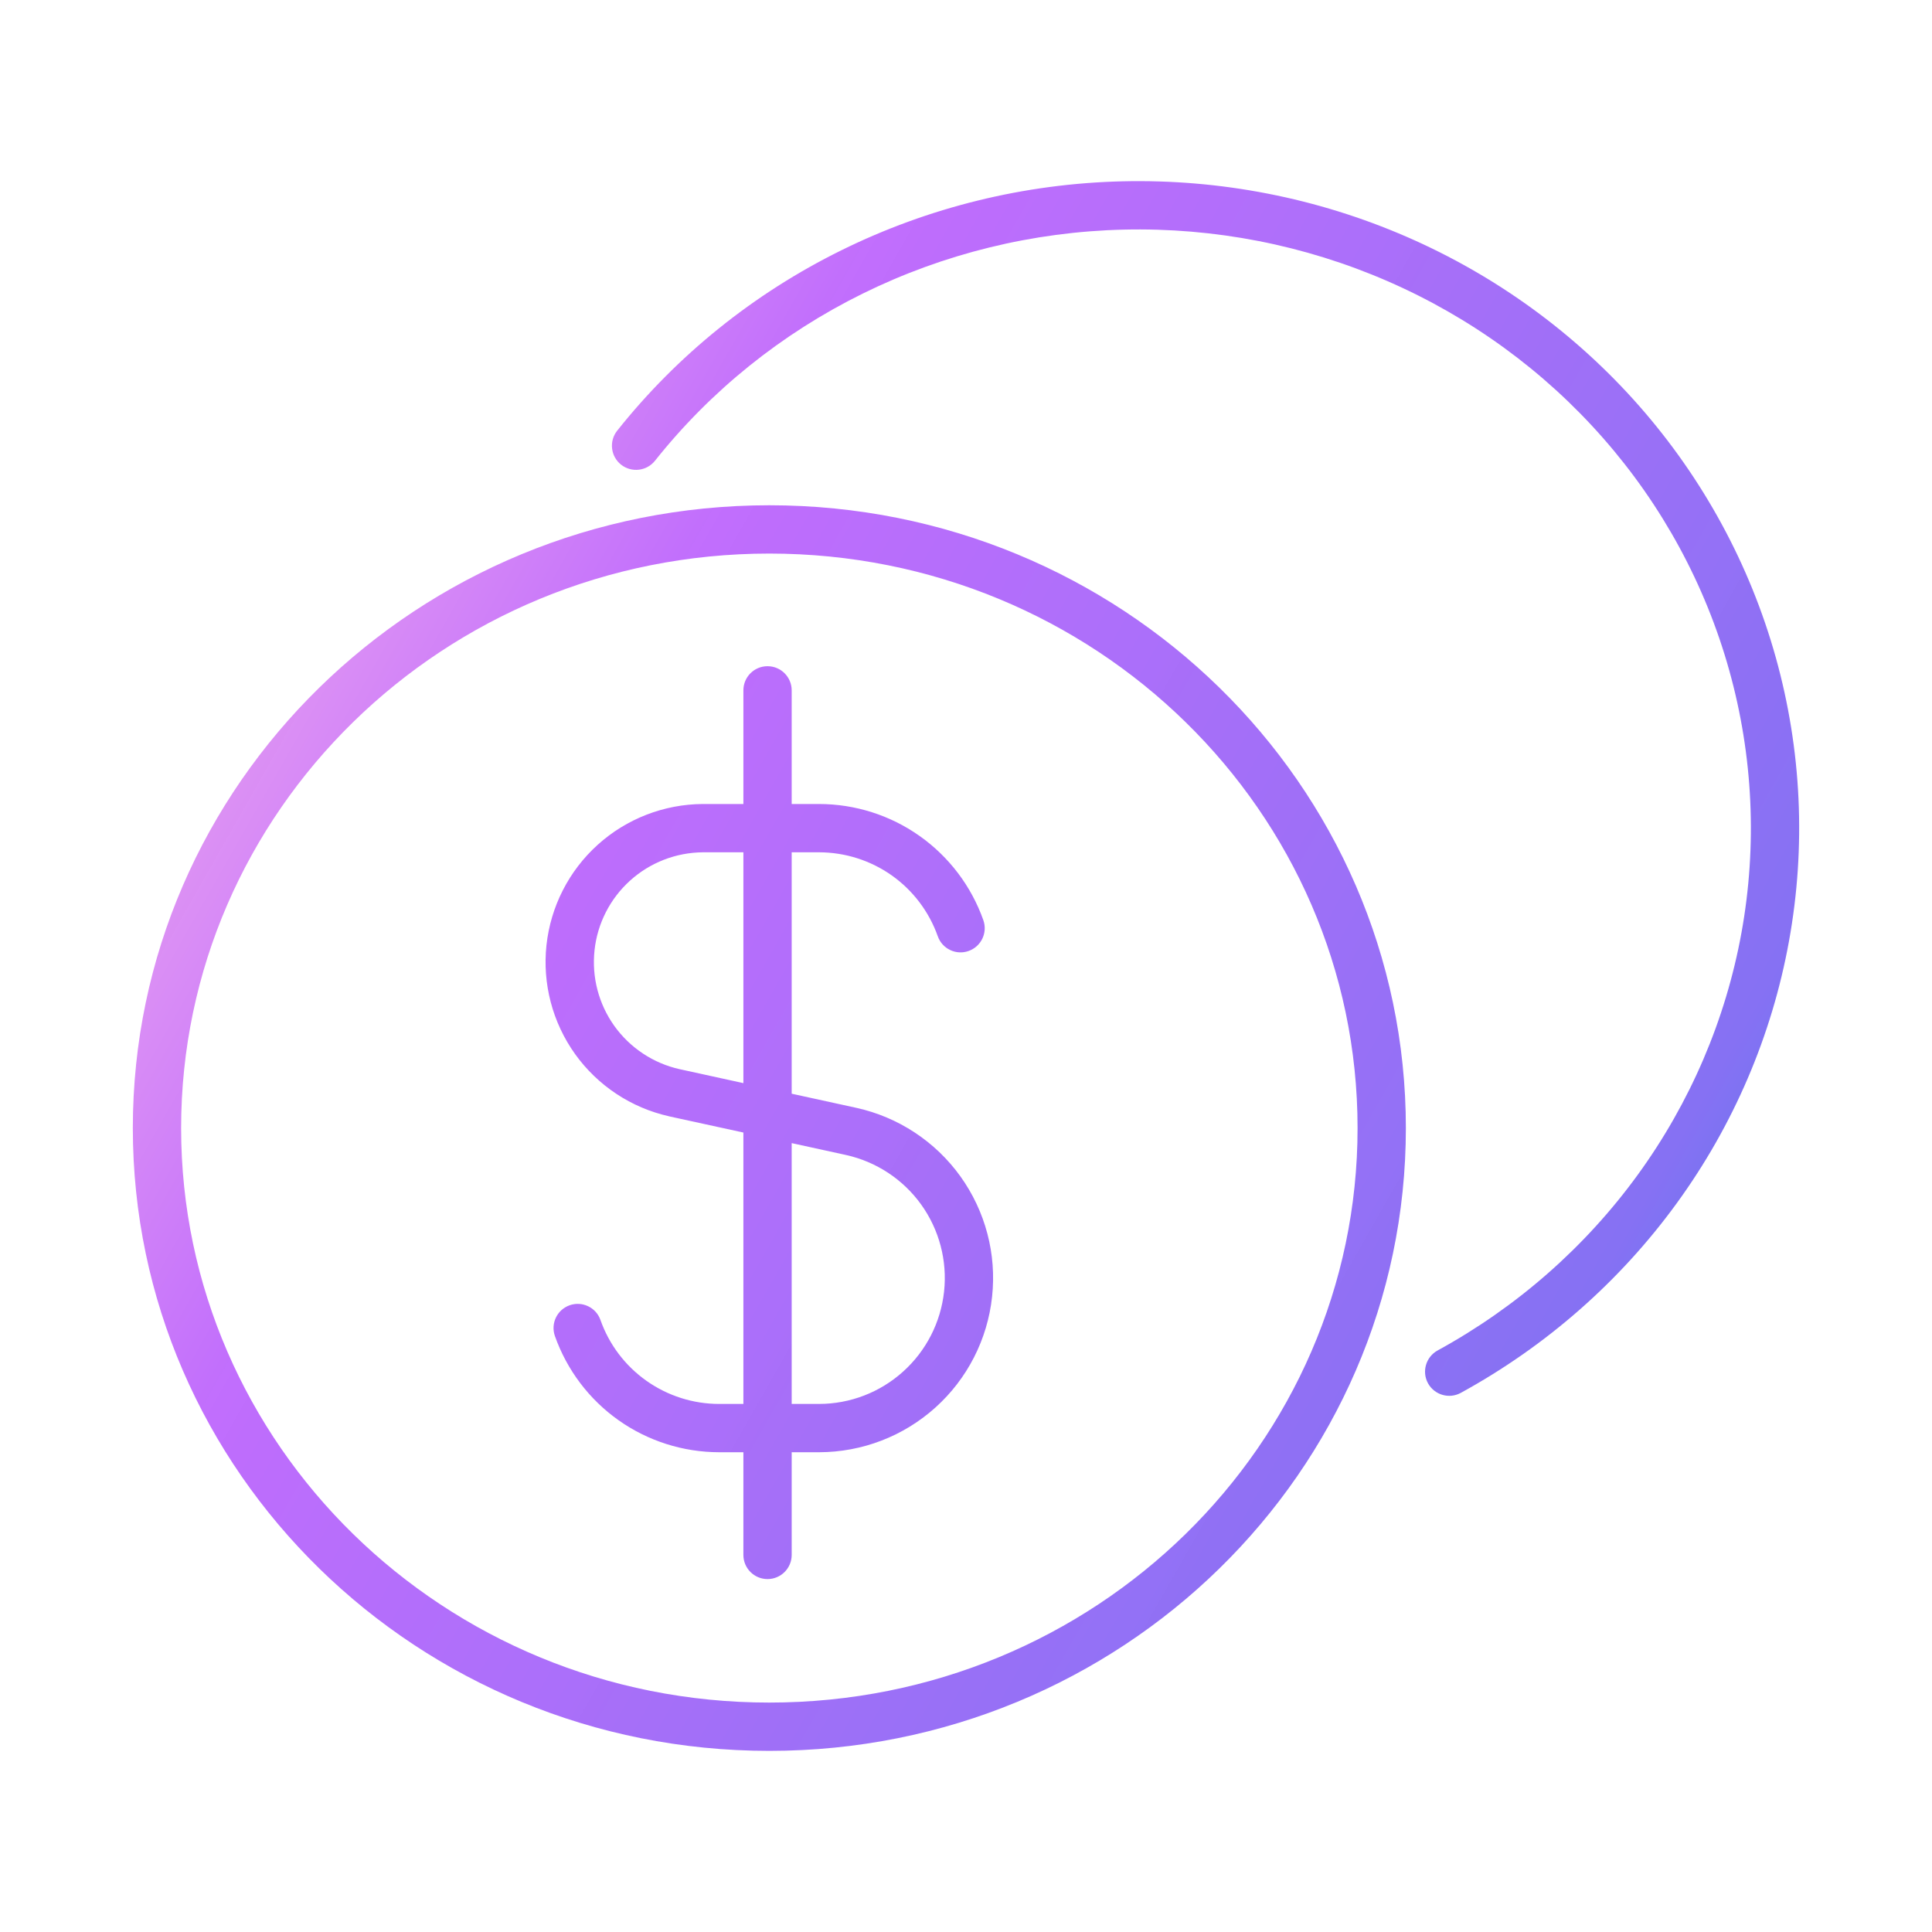 <?xml version="1.0" encoding="UTF-8"?>
<svg xmlns="http://www.w3.org/2000/svg" width="40" height="40" viewBox="0 0 40 40" fill="none">
  <path fill-rule="evenodd" clip-rule="evenodd" d="M23.238 3.754C25.263 3.706 27.273 4.098 29.124 4.903C30.975 5.708 32.621 6.906 33.943 8.411C35.264 9.916 36.228 11.691 36.764 13.606C37.3 15.522 37.394 17.53 37.039 19.486C36.685 21.441 35.891 23.295 34.715 24.912C33.54 26.529 32.012 27.87 30.244 28.838C30.002 28.97 29.698 28.881 29.565 28.639C29.433 28.397 29.522 28.093 29.764 27.96C31.404 27.063 32.819 25.821 33.907 24.324C34.994 22.828 35.728 21.114 36.056 19.307C36.383 17.501 36.296 15.646 35.801 13.876C35.306 12.105 34.415 10.464 33.191 9.071C31.968 7.678 30.443 6.567 28.725 5.82C27.008 5.073 25.142 4.709 23.262 4.754C21.383 4.799 19.537 5.252 17.859 6.08C16.181 6.908 14.713 8.089 13.561 9.539C13.389 9.755 13.075 9.791 12.858 9.62C12.642 9.448 12.606 9.133 12.778 8.917C14.023 7.351 15.608 6.075 17.417 5.183C19.226 4.29 21.214 3.802 23.238 3.754ZM15.928 35.25C22.675 35.25 28.107 29.904 28.107 23.355C28.107 16.806 22.675 11.461 15.928 11.461C9.182 11.461 3.75 16.806 3.75 23.355C3.75 29.904 9.182 35.25 15.928 35.25ZM15.928 36.25C23.206 36.25 29.107 30.477 29.107 23.355C29.107 16.234 23.206 10.461 15.928 10.461C8.65 10.461 2.75 16.234 2.75 23.355C2.75 30.477 8.65 36.25 15.928 36.25ZM16.391 14.293C16.391 14.017 16.167 13.793 15.891 13.793C15.614 13.793 15.391 14.017 15.391 14.293V16.646L14.553 16.646L14.55 16.646C13.746 16.651 12.972 16.951 12.375 17.49C11.778 18.029 11.401 18.768 11.314 19.568C11.228 20.367 11.439 21.17 11.907 21.824C12.376 22.478 13.068 22.936 13.853 23.112L13.855 23.113L15.391 23.448V29.067H14.888C14.35 29.067 13.824 28.899 13.384 28.588C12.944 28.277 12.611 27.837 12.432 27.329C12.34 27.068 12.054 26.932 11.794 27.024C11.533 27.116 11.397 27.402 11.489 27.662C11.738 28.365 12.198 28.974 12.806 29.404C13.415 29.835 14.143 30.066 14.888 30.067H15.391V32.193C15.391 32.469 15.614 32.693 15.891 32.693C16.167 32.693 16.391 32.469 16.391 32.193V30.067H16.961C17.849 30.065 18.706 29.736 19.366 29.142C20.027 28.548 20.445 27.731 20.54 26.847C20.636 25.964 20.402 25.077 19.884 24.355C19.366 23.634 18.598 23.128 17.731 22.937L16.391 22.644V17.646H16.959C17.498 17.647 18.024 17.814 18.464 18.125C18.904 18.437 19.236 18.877 19.416 19.385C19.508 19.645 19.794 19.782 20.054 19.689C20.314 19.597 20.451 19.312 20.359 19.051C20.11 18.348 19.65 17.74 19.041 17.309C18.433 16.878 17.705 16.647 16.96 16.646H16.391V14.293ZM14.554 17.646H15.391V22.425L14.071 22.136L14.07 22.136C13.526 22.014 13.045 21.695 12.72 21.242C12.395 20.788 12.249 20.23 12.309 19.675C12.368 19.12 12.631 18.606 13.045 18.232C13.459 17.858 13.996 17.65 14.554 17.646ZM16.391 29.067V23.667L17.516 23.913C18.143 24.052 18.697 24.417 19.072 24.939C19.446 25.46 19.615 26.101 19.546 26.74C19.477 27.378 19.175 27.969 18.697 28.398C18.22 28.828 17.601 29.066 16.959 29.067L16.391 29.067Z" fill="url(#paint0_linear_1555_7111)"></path>
  <defs>
    <linearGradient id="paint0_linear_1555_7111" x1="40.918" y1="31.982" x2="0.237" y2="8.865" gradientUnits="userSpaceOnUse">
      <stop stop-color="#1E85E9"></stop>
      <stop offset="0.203" stop-color="#8671F3"></stop>
      <stop offset="0.707" stop-color="#C06CFD" stop-opacity="0.99"></stop>
      <stop offset="1" stop-color="#FFBEE8"></stop>
    </linearGradient>
  </defs>
</svg>
